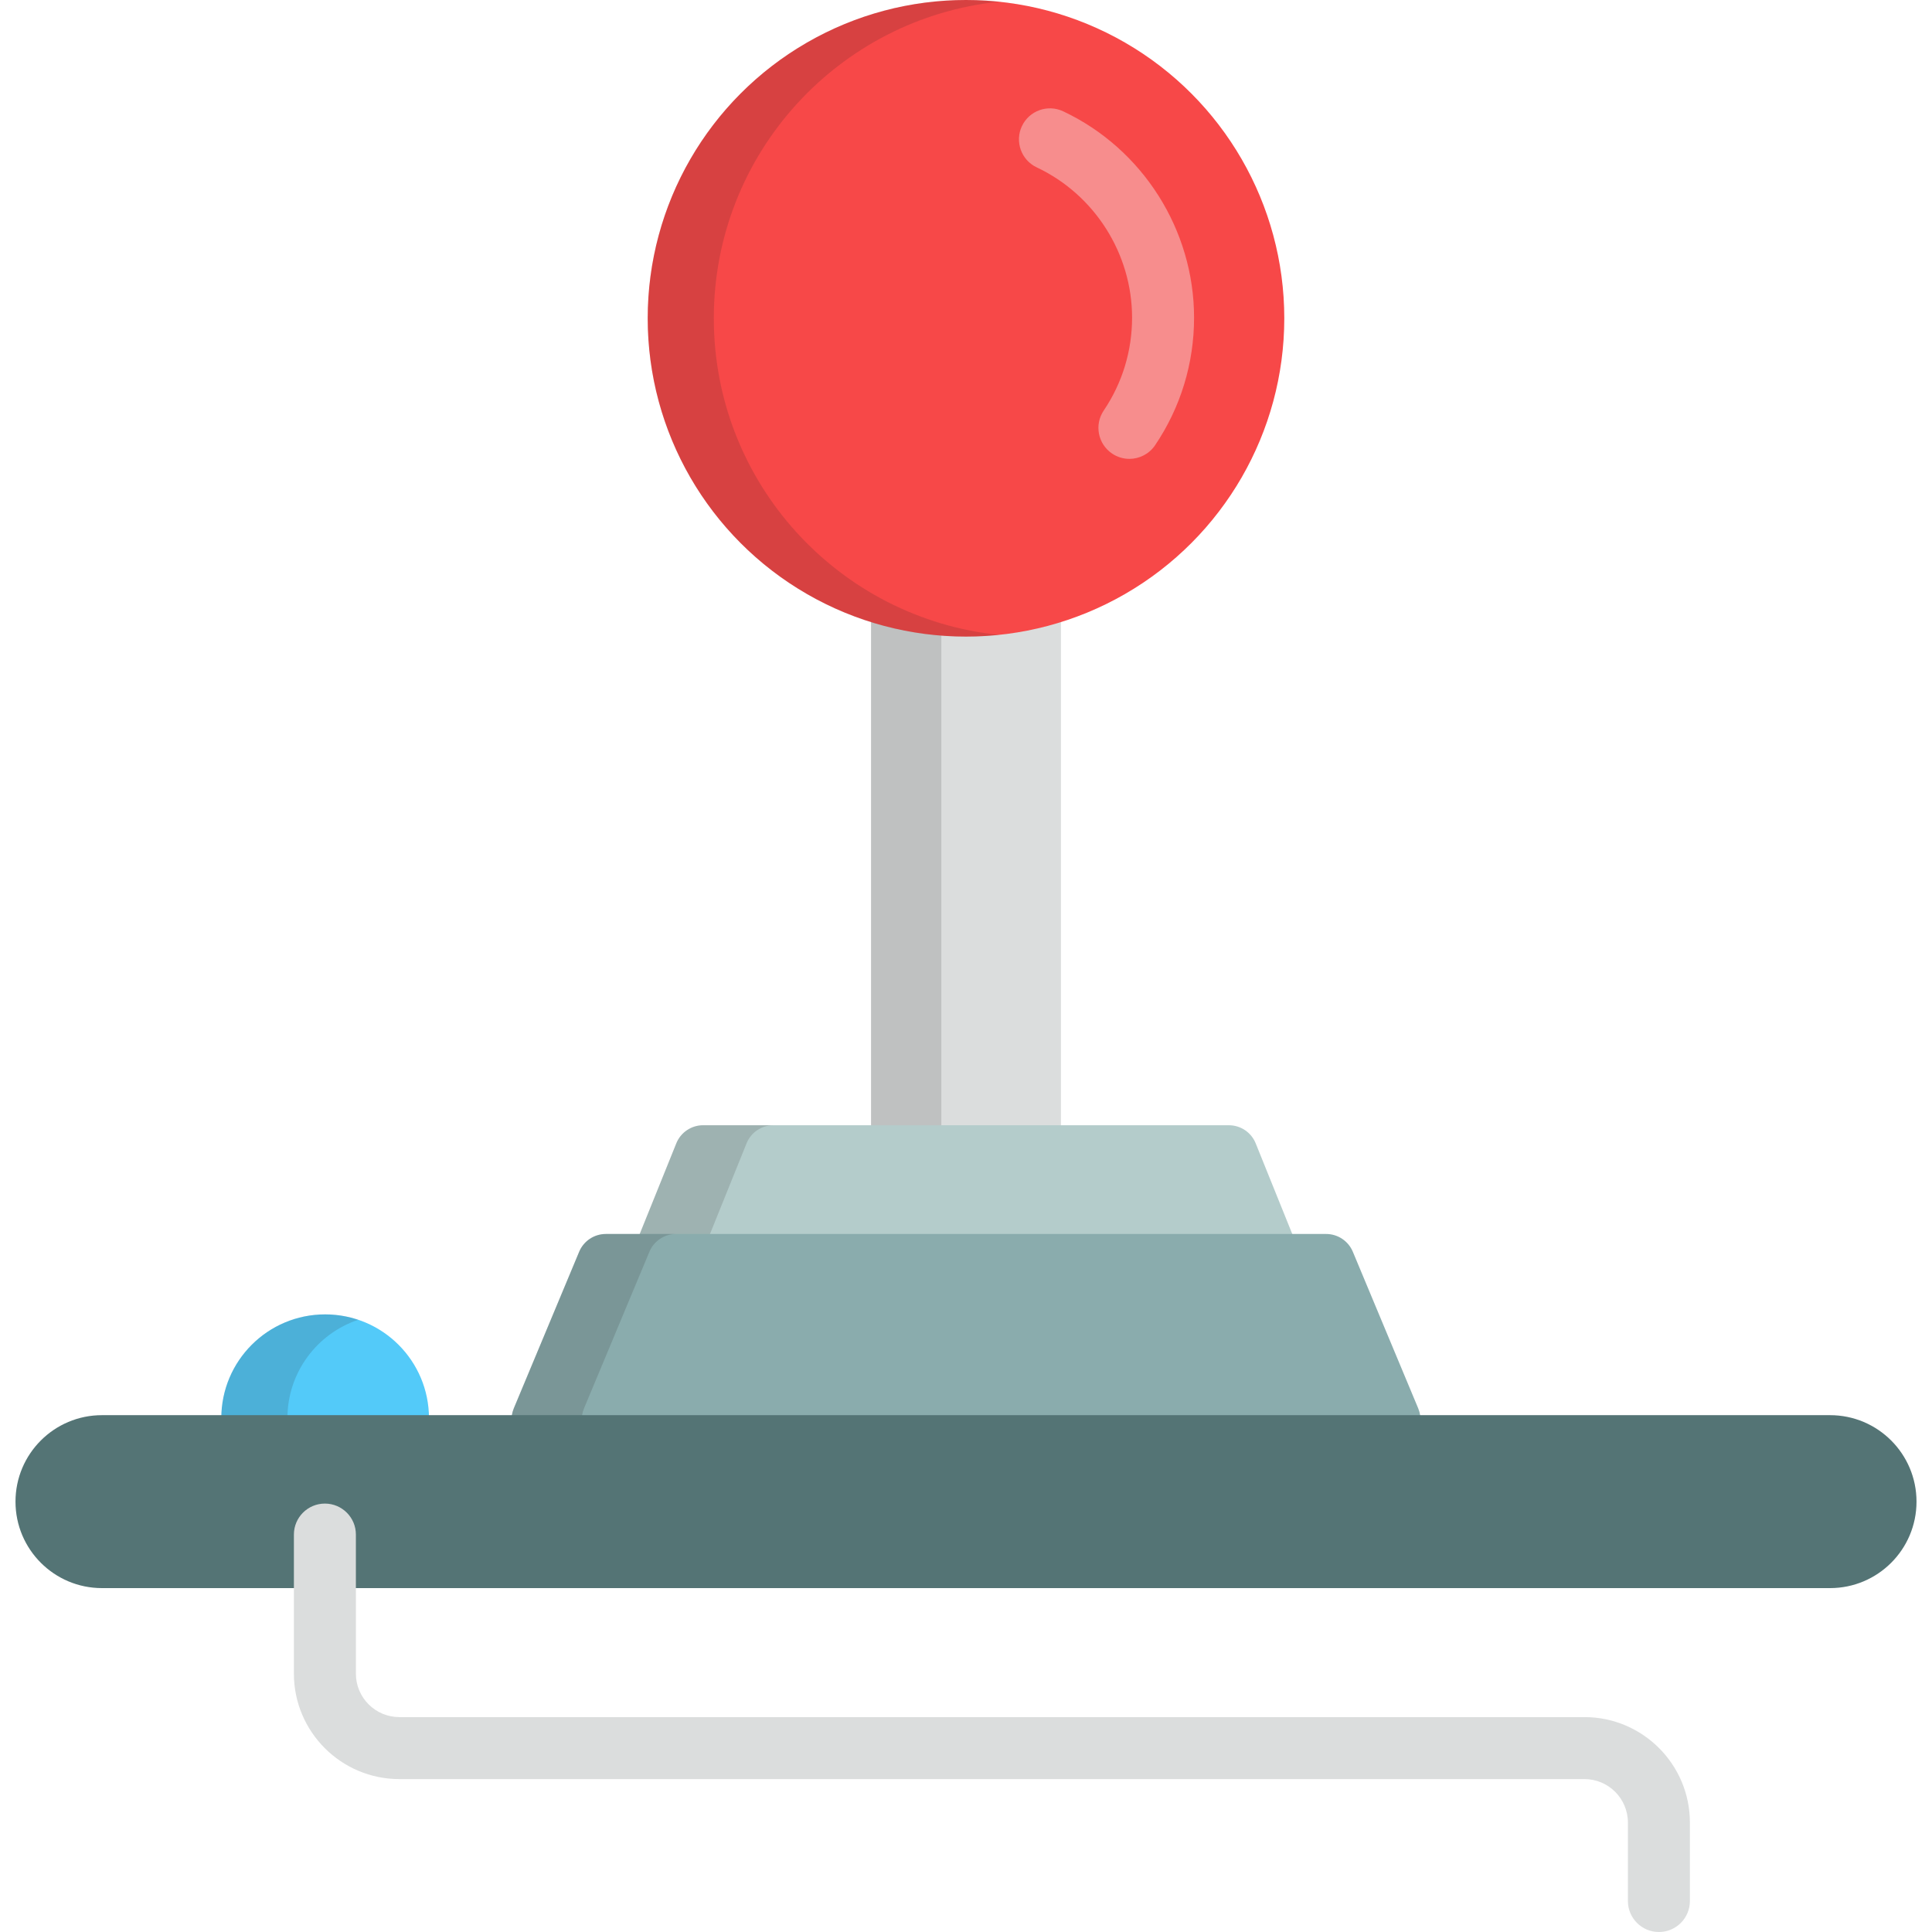<?xml version="1.0" encoding="iso-8859-1"?>
<!-- Uploaded to: SVG Repo, www.svgrepo.com, Generator: SVG Repo Mixer Tools -->
<svg height="800px" width="800px" version="1.1" id="Layer_1" xmlns="http://www.w3.org/2000/svg" xmlns:xlink="http://www.w3.org/1999/xlink" 
	 viewBox="0 0 512 512" xml:space="preserve">
<path style="fill:#53CAF9;" d="M86.166,348.325c-15.198,0-27.518,12.319-27.518,27.519c0,0.462,0.012,0.922,0.034,1.38h54.969
	c0.023-0.458,0.034-0.918,0.034-1.38C113.685,360.644,101.365,348.325,86.166,348.325z"/>
<path style="opacity:0.15;fill:#231F20;enable-background:new    ;" d="M94.927,349.758c-2.753-0.925-5.696-1.434-8.761-1.434
	c-15.198,0-27.518,12.319-27.518,27.519c0,0.462,0.012,0.922,0.034,1.38h17.523c-0.023-0.458-0.034-0.918-0.034-1.38
	C76.171,363.709,84.027,353.417,94.927,349.758z"/>
<path style="fill:#DBDDDD;" d="M281.161,394.329V132.324c-7.947,4.875-16.398,7.506-25.162,7.506
	c-8.764,0-17.215-2.632-25.162-7.506v262.004h50.324V394.329z"/>
<g style="opacity:0.15;">
	<path style="fill:#231F20;" d="M230.838,132.324v262.004h18.618V139.336C243.02,138.365,236.788,135.974,230.838,132.324z"/>
</g>
<circle style="fill:#F74848;" cx="255.999" cy="84.351" r="84.351"/>
<path style="opacity:0.15;fill:#231F20;enable-background:new    ;" d="M189.17,84.354c0-43.628,33.121-79.517,75.591-83.9
	c-2.88-0.297-5.802-0.452-8.761-0.452c-46.588,0-84.352,37.766-84.352,84.354s37.764,84.355,84.352,84.355
	c2.959,0,5.881-0.156,8.761-0.453C222.291,163.871,189.17,127.981,189.17,84.354z"/>
<path style="fill:#F78D8D;" d="M299.3,121.605c-1.581,0-3.18-0.457-4.59-1.408c-3.76-2.54-4.748-7.646-2.209-11.404
	c4.913-7.274,7.511-15.782,7.511-24.602c0-16.96-9.918-32.596-25.267-39.834c-4.103-1.935-5.861-6.83-3.925-10.932
	c1.934-4.105,6.827-5.861,10.932-3.926c21.071,9.937,34.688,31.406,34.688,54.693c0,12.112-3.571,23.798-10.327,33.799
	C304.527,120.337,301.936,121.605,299.3,121.605z"/>
<path style="fill:#B4CCCB;" d="M343.917,330.616l-11.145-27.617c-1.17-2.899-3.983-4.798-7.109-4.798H186.336
	c-3.127,0-5.939,1.898-7.109,4.798l-11.145,27.617c-0.954,2.362-0.67,5.046,0.755,7.157c1.426,2.112,3.808,3.378,6.355,3.378
	h161.617c2.547,0,4.929-1.266,6.355-3.378C344.588,335.661,344.871,332.979,343.917,330.616z"/>
<path style="opacity:0.15;fill:#231F20;enable-background:new    ;" d="M187.454,337.773c-1.425-2.113-1.708-4.795-0.755-7.157
	l11.145-27.617c1.17-2.899,3.983-4.798,7.109-4.798h-18.618c-3.127,0-5.939,1.898-7.109,4.798l-11.145,27.617
	c-0.954,2.362-0.67,5.046,0.755,7.157c1.426,2.112,3.808,3.378,6.355,3.378h18.618C191.262,341.151,188.88,339.885,187.454,337.773z
	"/>
<path style="fill:#8AACAD;" d="M375.847,373.244l-17.331-41.515c-1.193-2.853-3.982-4.713-7.075-4.713H160.558
	c-3.093,0-5.882,1.859-7.075,4.713l-17.331,41.515c-0.987,2.366-0.727,5.07,0.695,7.203c1.422,2.133,3.816,3.416,6.379,3.416
	h225.544c2.564,0,4.958-1.282,6.379-3.416C376.574,378.314,376.834,375.61,375.847,373.244z"/>
<path style="opacity:0.15;fill:#231F20;enable-background:new    ;" d="M155.466,380.447c-1.423-2.133-1.682-4.837-0.695-7.203
	l17.331-41.515c1.193-2.853,3.982-4.713,7.075-4.713h-18.618c-3.093,0-5.882,1.859-7.075,4.713l-17.331,41.515
	c-0.987,2.366-0.727,5.07,0.695,7.203c1.422,2.133,3.816,3.416,6.379,3.416h18.618C159.281,383.863,156.887,382.581,155.466,380.447
	z"/>
<path style="fill:#547475;" d="M484.977,375.034h-64.822H91.843H27.022c-12.657,0-22.916,10.261-22.916,22.914
	c0,12.657,10.259,22.916,22.916,22.916h64.821h40.036h24.825h263.453h64.822c12.657,0,22.916-10.259,22.916-22.916
	C507.893,385.295,497.634,375.034,484.977,375.034z"/>
<path style="fill:#DBDDDD;" d="M419.9,455.05h-16.049h-54.395H105.827c-6.348,0-11.513-5.164-11.513-11.51v-36.86
	c0-4.537-3.677-8.214-8.214-8.214c-4.537,0-8.214,3.677-8.214,8.214v36.86c0,15.405,12.533,27.938,27.94,27.938h243.629h54.395
	H419.9c6.348,0,11.513,5.164,11.513,11.51v20.798c0,4.537,3.677,8.214,8.214,8.214c4.537,0,8.214-3.677,8.214-8.214v-20.798
	C447.84,467.582,435.307,455.05,419.9,455.05z"/>
</svg>